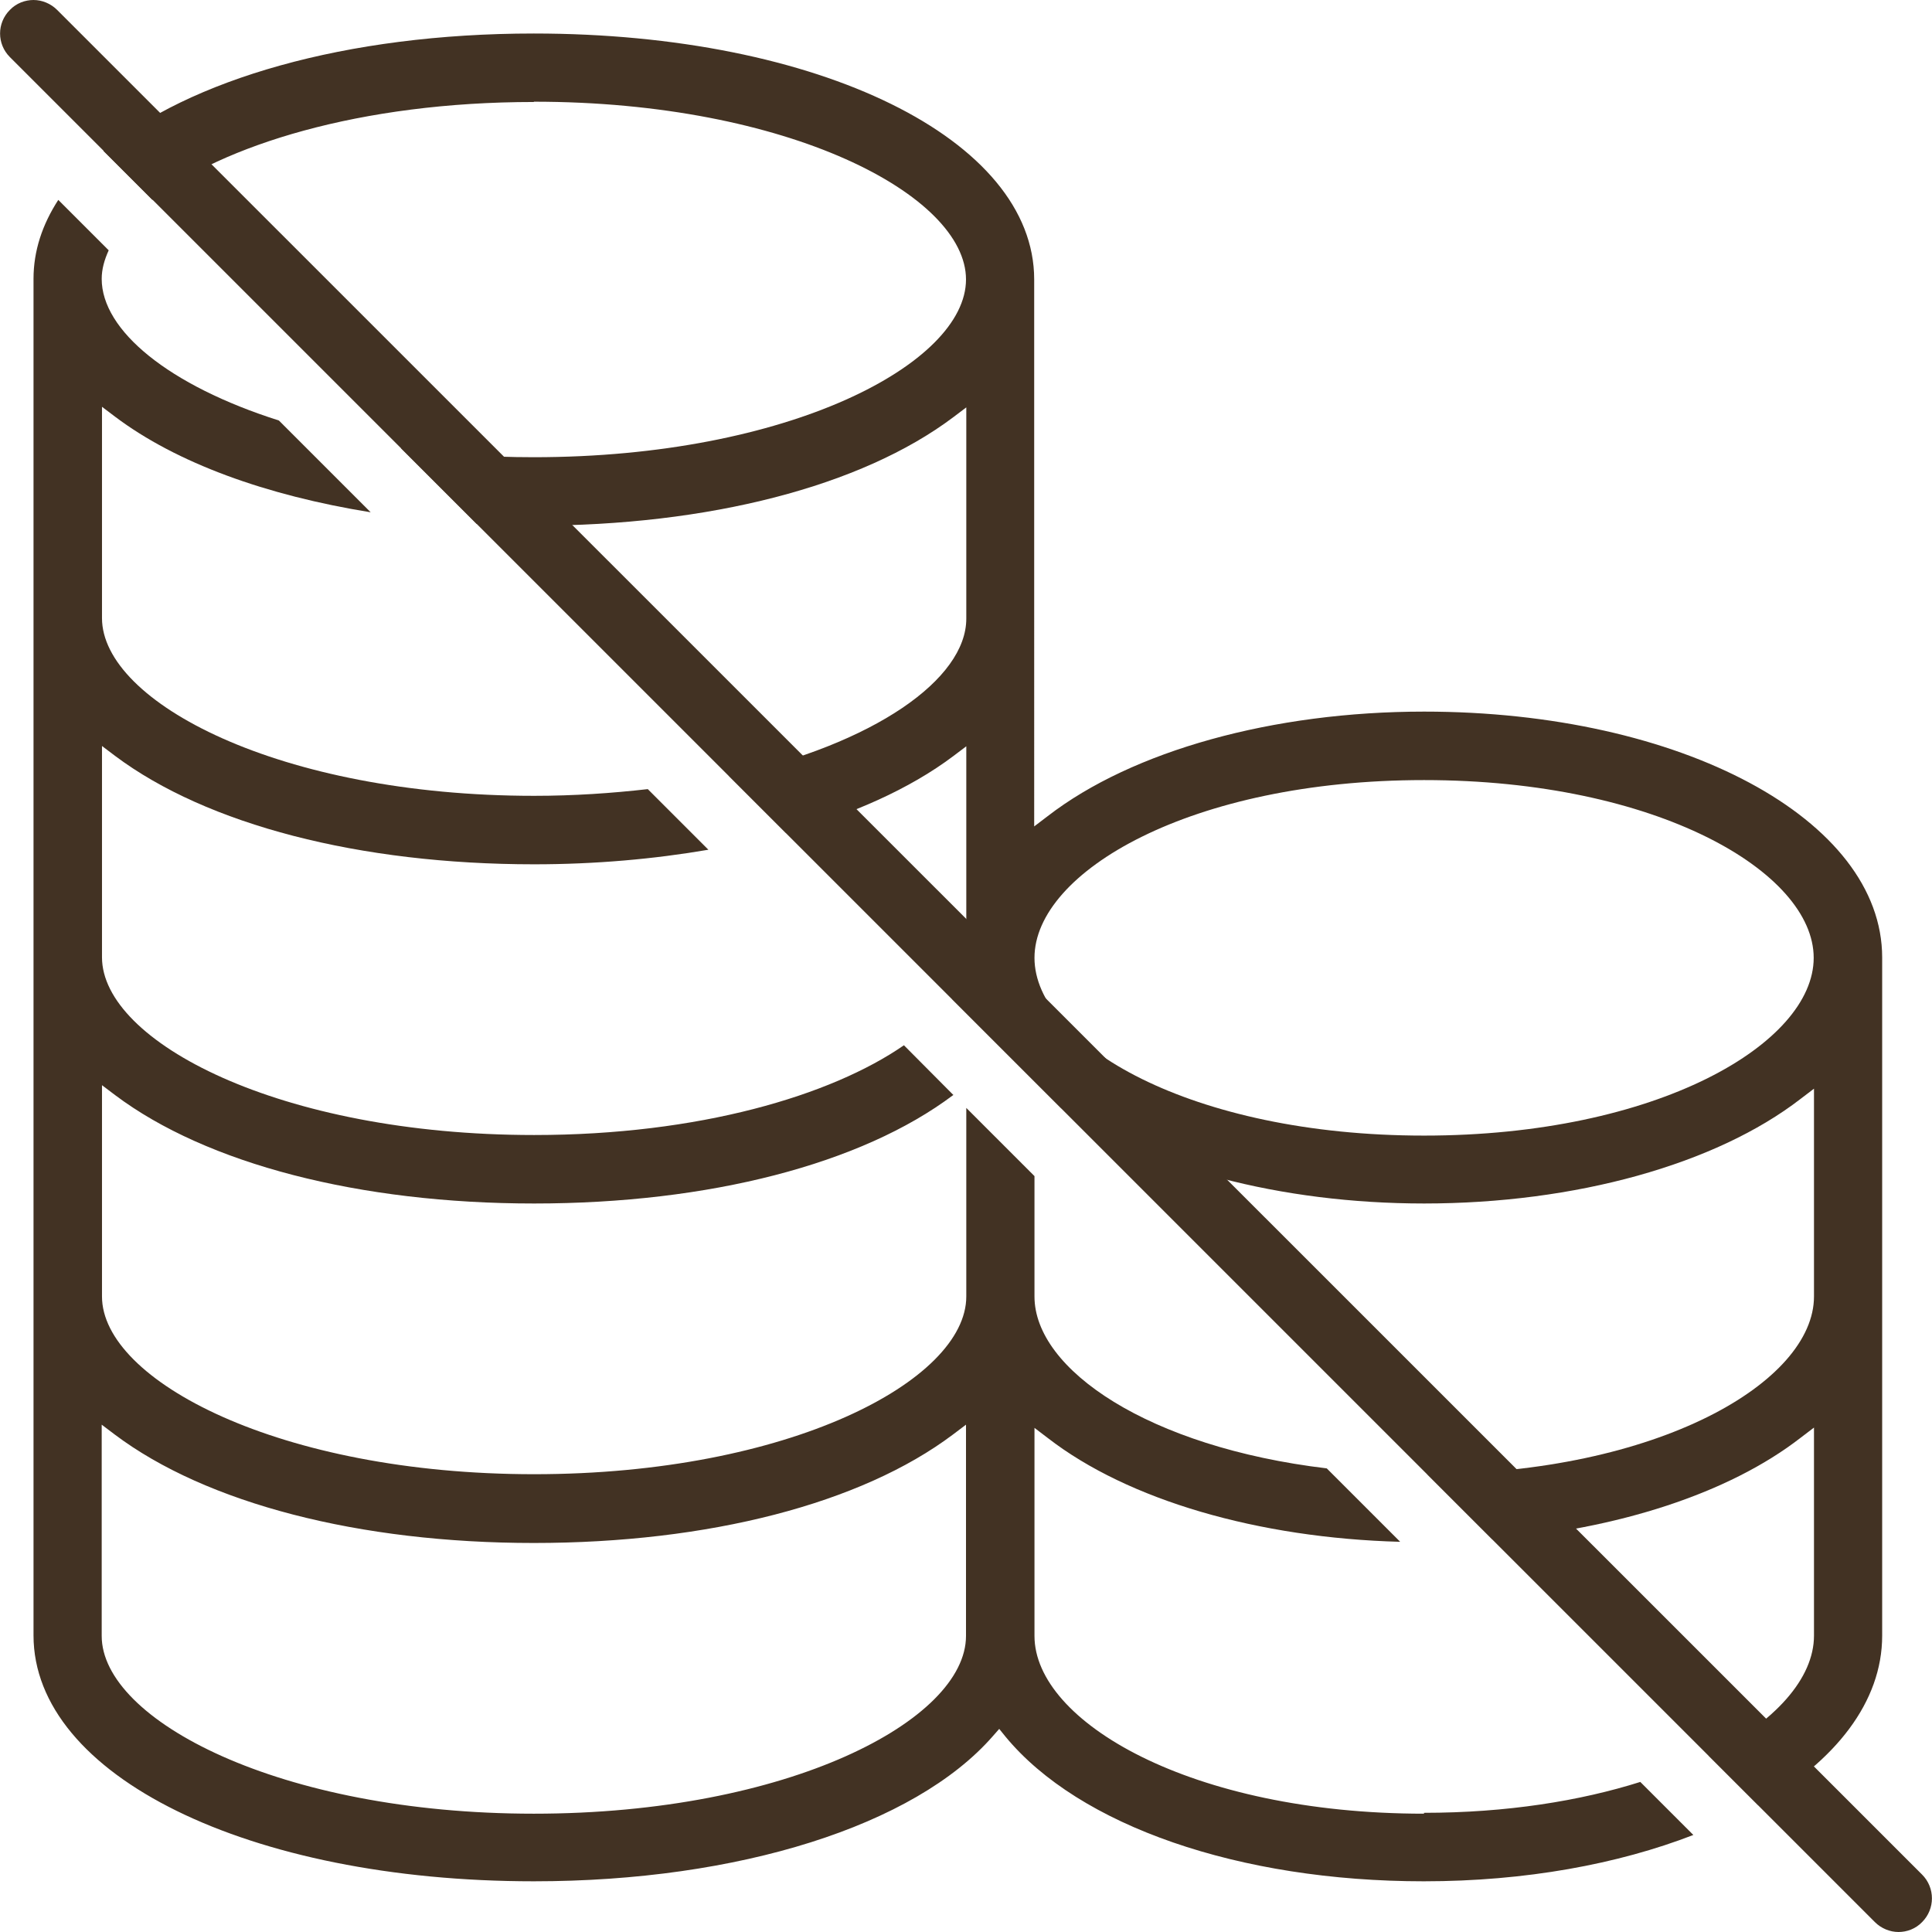 <?xml version="1.0" encoding="UTF-8"?><svg id="_レイヤー_2" xmlns="http://www.w3.org/2000/svg" viewBox="0 0 66.3 66.3"><defs><style>.cls-1{fill:none;}.cls-1,.cls-2{stroke-width:0px;}.cls-2{fill:#423223;}</style></defs><g id="_レイヤー_1-2"><path class="cls-2" d="M1.96.34c-.22-.22-.52-.34-.81-.34S.56.11.34.34C-.11.79-.11,1.51.34,1.96l64,64c.22.22.52.34.81.34s.59-.11.81-.34c.45-.45.45-1.18,0-1.63L1.96.34Z"/><path class="cls-1" d="M18.32,15.7c8.74,0,14.83-3.22,14.83-6.1s-6.09-6.1-14.83-6.1c-5.96,0-10.69,1.5-13.09,3.36l8.53,8.53c1.42.2,2.94.31,4.56.31Z"/><path class="cls-1" d="M33.15,21.23v-7.25l-.45.34c-3.14,2.36-8.38,3.72-14.38,3.72-.67,0-1.32-.02-1.97-.06l8.65,8.65c5-1.1,8.14-3.33,8.14-5.4Z"/><path class="cls-1" d="M33.15,32.87v-7.25l-.45.34c-1.49,1.12-3.45,2-5.74,2.63l5.7,5.7c.31-.47.49-.95.49-1.42Z"/><path class="cls-1" d="M62.24,44.5v-7.13l-.46.35c-2.9,2.25-7.73,3.59-12.92,3.59s-9.53-1.23-12.46-3.28l12.57,12.57c7.94-.03,13.27-3.17,13.27-6.1Z"/><path class="cls-1" d="M32.7,37.59c-3.14,2.36-8.38,3.72-14.38,3.72s-11.23-1.35-14.38-3.72l-.45-.34v7.25c0,2.89,6.09,6.1,14.83,6.1s14.83-3.22,14.83-6.1v-6.47l-.44-.44h-.01Z"/><path class="cls-1" d="M48.87,38.97c8,0,13.37-3.15,13.37-6.1s-5.37-6.1-13.37-6.1-13.37,3.16-13.37,6.1,5.37,6.1,13.37,6.1Z"/><path class="cls-1" d="M18.32,52.95c-5.99,0-11.23-1.35-14.38-3.72l-.45-.34v7.25c0,2.89,6.09,6.1,14.83,6.1s14.83-3.22,14.83-6.1v-7.25l-.45.34c-3.14,2.36-8.38,3.72-14.38,3.72Z"/><path class="cls-1" d="M62.24,56.14v-7.14l-.46.35c-2.46,1.9-6.3,3.15-10.57,3.49l7.41,7.41c2.3-1.15,3.61-2.66,3.61-4.12Z"/><path class="cls-2" d="M48.87,62.24c-8,0-13.37-3.16-13.37-6.1v-7.14l.46.35c2.75,2.13,7.22,3.43,12.09,3.56l-2.52-2.52c-6.11-.73-10.03-3.39-10.03-5.9v-4.13l-2.34-2.34v6.47c0,2.89-6.09,6.1-14.83,6.1s-14.83-3.22-14.83-6.1v-7.25l.45.34c3.14,2.36,8.38,3.72,14.38,3.72s11.23-1.35,14.38-3.72h.01s-1.7-1.71-1.7-1.71c-2.5,1.73-7.04,3.08-12.69,3.08-8.74,0-14.83-3.21-14.83-6.1v-7.25l.45.34c3.15,2.36,8.38,3.72,14.38,3.72,2.11,0,4.11-.18,5.98-.5l-2.08-2.08c-1.23.14-2.53.23-3.9.23-8.74,0-14.83-3.22-14.83-6.1v-7.25l.45.34c2.11,1.59,5.18,2.7,8.77,3.28l-3.15-3.15c-3.78-1.2-6.08-3.09-6.08-4.86,0-.33.09-.65.24-.98l-1.73-1.73c-.55.85-.85,1.75-.85,2.71v46.55c0,4.81,7.38,8.44,17.17,8.44,7.03,0,13.07-1.91,15.75-4.98l.22-.25.21.26c2.53,3.07,8.03,4.97,14.36,4.97,3.49,0,6.67-.59,9.25-1.59l-1.82-1.82c-2.06.65-4.58,1.06-7.43,1.06ZM33.15,56.14c0,2.89-6.09,6.1-14.83,6.1s-14.83-3.22-14.83-6.1v-7.25l.45.34c3.14,2.36,8.38,3.72,14.38,3.72s11.23-1.35,14.38-3.72l.45-.34v7.25Z"/><path class="cls-2" d="M18.32,3.49c8.74,0,14.83,3.21,14.83,6.1s-6.09,6.1-14.83,6.1c-1.62,0-3.15-.11-4.56-.31l2.6,2.6c.65.03,1.3.06,1.97.06,5.99,0,11.23-1.35,14.38-3.72l.45-.34v7.25c0,2.07-3.14,4.3-8.14,5.4l1.95,1.95c2.28-.63,4.25-1.51,5.74-2.63l.45-.34v7.25c0,.47-.18.95-.49,1.42l3.74,3.74c2.94,2.06,7.53,3.28,12.46,3.28,5.19,0,10.01-1.34,12.92-3.59l.46-.35v7.13c0,2.93-5.33,6.07-13.27,6.1l2.24,2.24c4.27-.34,8.11-1.58,10.57-3.49l.46-.35v7.14c0,1.46-1.32,2.96-3.61,4.12l1.7,1.7c2.64-1.5,4.25-3.54,4.25-5.82v-23.27c0-4.74-6.9-8.44-15.72-8.44-5.18,0-10.01,1.34-12.92,3.59l-.46.35V9.59c0-4.81-7.38-8.44-17.17-8.44-6.45,0-11.83,1.58-14.77,4.03l1.68,1.68c2.4-1.87,7.13-3.36,13.09-3.36ZM48.87,26.77c8,0,13.37,3.16,13.37,6.1s-5.37,6.1-13.37,6.1-13.37-3.15-13.37-6.1,5.37-6.1,13.37-6.1Z"/></g></svg>